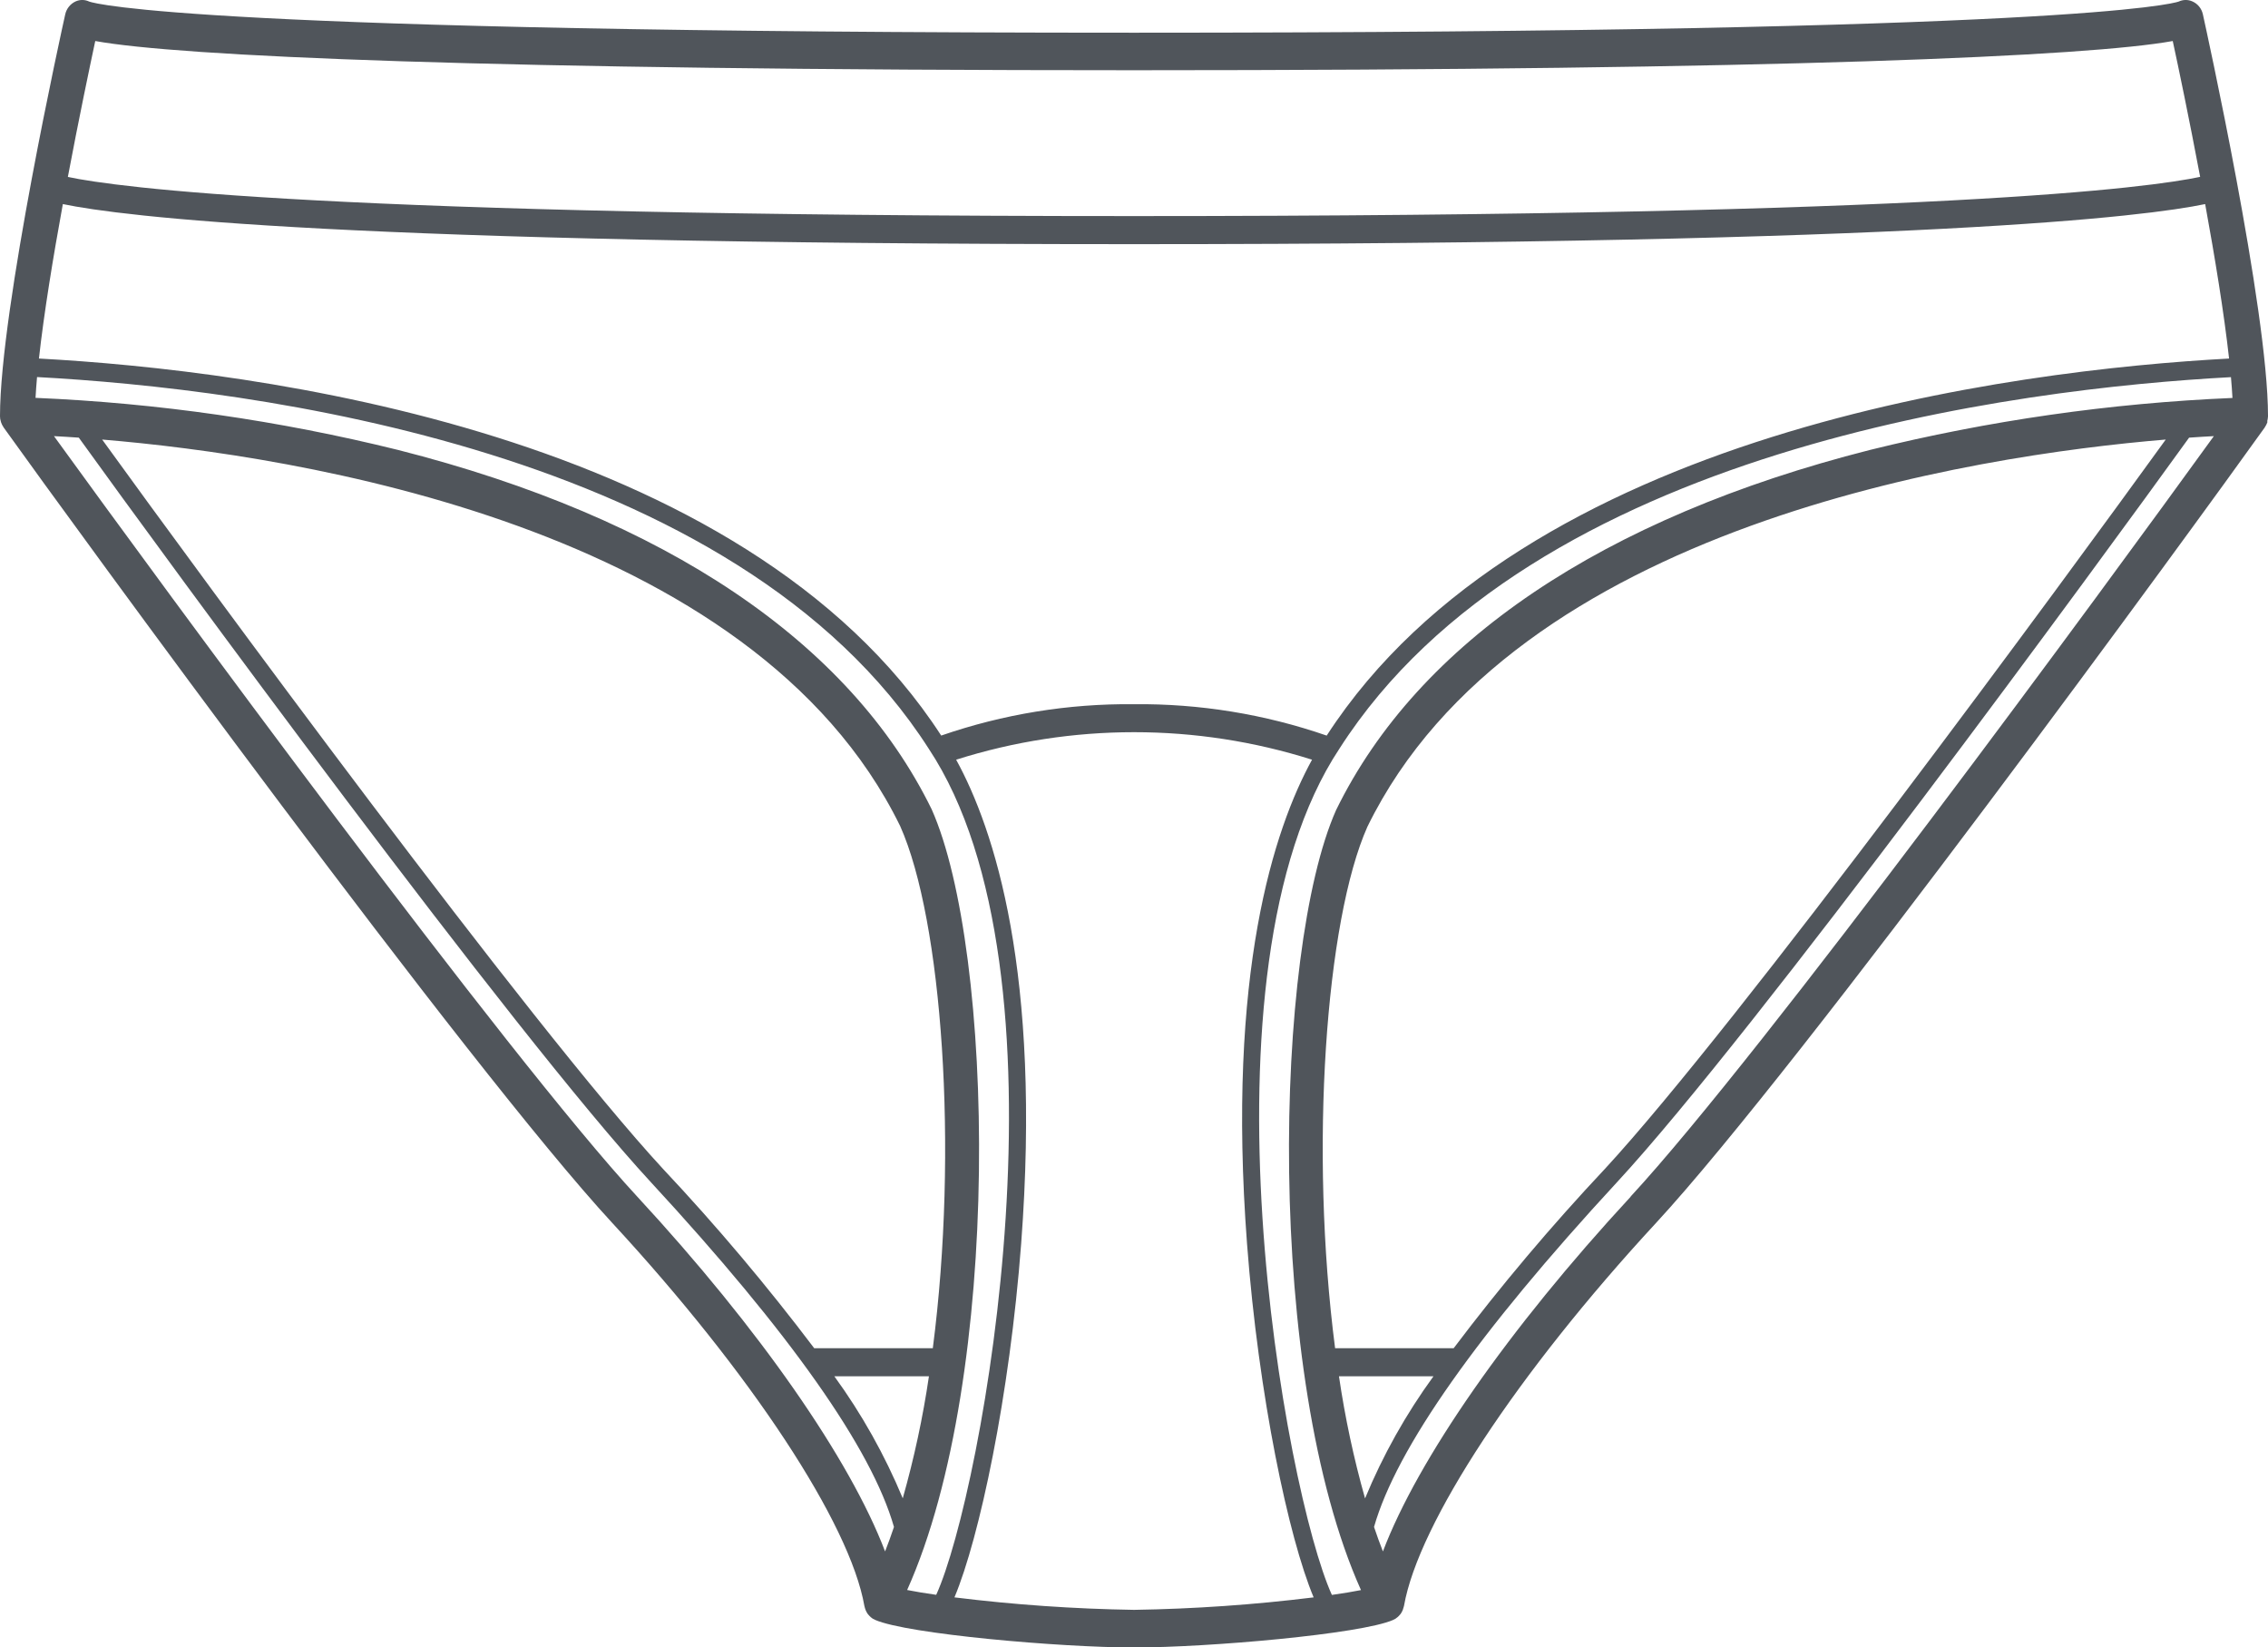 <svg viewBox="0 0 240 174.26" version="1.1" xmlns="http://www.w3.org/2000/svg" id="Layer_1">
  
  <defs>
    <style>
      .st0 {
        fill: #50555b;
      }
    </style>
  </defs>
  <path d="M239.91,44.6c.05-.18.08-.37.09-.55v-.05h0c0-11.28-6.61-41.21-6.89-42.48-.13-.61-.54-1.12-1.11-1.37-.47-.21-1-.2-1.46.02-.7.23-11.71,3.29-110.54,3.29S10.15.41,9.45.17c-.46-.22-.98-.23-1.45-.02-.56.26-.97.77-1.1,1.38-.29,1.28-6.9,31.2-6.9,42.48h0v.03c0,.19.03.38.09.56,0,.03.02.07.03.1.06.17.14.34.25.49,0,.01,0,.03.02.04,7.56,10.56,49.14,67.64,64.42,84.17,14.66,15.86,25.13,31.76,26.66,40.5,0,.02.01.04.02.07.02.11.06.22.1.33.01.03.02.07.04.1.06.13.13.26.22.38.01.02.03.04.05.05.07.09.16.18.25.26.04.03.08.06.12.09s.08.07.13.09.06.02.1.04.06.04.1.06c3.41,1.5,19.6,2.92,27.42,2.92s24-1.41,27.42-2.92c.04-.01.06-.04.1-.06s.07-.02.1-.04c.04-.03.09-.06.13-.1.04-.03.08-.06.12-.09.09-.08.18-.16.25-.26.01-.02.03-.03.05-.05.09-.12.16-.24.22-.38.01-.03.02-.07.04-.1.04-.11.07-.21.1-.33,0-.02.02-.04.02-.07,1.53-8.74,12-24.64,26.66-40.5,15.28-16.52,56.87-73.6,64.42-84.16,0-.01.01-.03.02-.04.1-.15.19-.32.25-.49.01-.03.02-.07.03-.1M141.69,145.6h10c-2.91,4-5.35,8.34-7.24,12.92-1.2-4.24-2.12-8.56-2.76-12.92M153.84,142.63h-12.56c-2.73-21.05-1-45.26,3.42-55.17,15.6-31.9,64.24-39.27,84.48-40.96-10.61,14.68-45.36,62.02-59.36,77.17-5.67,6.03-11.01,12.36-16,18.97M197.88,47.6c-28.28,7.18-47.8,20.33-56.49,38.09-6.61,14.83-7.53,59.89,2.63,82.53-.85.17-1.89.34-3.08.51-4.92-10.82-14.94-65.78.8-89.53,20.37-31.82,71.98-38.1,94.34-39.3.07.78.12,1.51.16,2.2-12.94.55-25.79,2.39-38.36,5.5M95.99,168.22c10.16-22.64,9.24-67.7,2.6-82.6-8.66-17.69-28.19-30.84-56.47-38.02-12.57-3.11-25.42-4.96-38.36-5.51.04-.69.09-1.42.16-2.2,22.36,1.2,73.97,7.48,94.36,39.32,15.73,23.73,5.71,78.7.79,89.51-1.19-.17-2.23-.34-3.08-.51M98.72,142.63h-12.56c-4.99-6.6-10.33-12.94-16-18.97-14-15.15-48.74-62.49-59.35-77.16,20.24,1.69,68.87,9.05,84.45,40.9,4.44,9.95,6.18,34.18,3.45,55.23M98.3,145.6c-.64,4.36-1.57,8.67-2.77,12.91-1.9-4.57-4.33-8.91-7.24-12.91h10.01ZM99.6,77.82C78.68,45.56,26.75,39.16,4.12,37.93c.53-4.79,1.5-10.71,2.53-16.34,6.24,1.3,29.61,4.24,113.35,4.24s107.11-2.94,113.35-4.24c1.03,5.63,2,11.55,2.53,16.34-22.64,1.23-74.58,7.63-95.49,39.89-6.56-2.27-13.46-3.39-20.4-3.32-6.94-.07-13.84,1.05-20.4,3.32M10.08,4.34c8.8,1.6,41.08,3.09,109.92,3.09s101.12-1.49,109.92-3.09c.6,2.76,1.74,8.22,2.9,14.37-5.25,1.12-27.35,4.15-112.82,4.15S12.33,19.81,7.18,18.72c1.16-6.15,2.31-11.62,2.9-14.38M5.72,46.14c.77.04,1.65.09,2.62.16,9.22,12.8,45.96,63,60.52,78.75,14.74,15.95,23.38,28.21,25.74,36.49-.3.89-.61,1.75-.94,2.59-3.71-9.74-13.26-23.52-26.22-37.53C53.69,111.74,17.1,61.87,5.72,46.15M101,168.99c2.64-6.28,5.84-21.29,7.06-37.42,2.16-28.66-2.85-43.86-6.88-51.2,12.25-3.88,25.41-3.88,37.66,0-4.03,7.35-9.04,22.54-6.88,51.2,1.22,16.13,4.41,31.14,7.05,37.42-6.31.78-12.65,1.22-19,1.32-6.35-.1-12.69-.54-19-1.32M172.56,126.6c-12.96,14.01-22.52,27.79-26.22,37.53-.33-.84-.64-1.7-.94-2.59,2.36-8.29,10.99-20.54,25.73-36.49,14.55-15.73,51.29-65.95,60.52-78.75.97-.07,1.85-.12,2.62-.16-11.53,15.95-47.78,65.38-61.72,80.45" class="st0" id="Path_137537"></path>
</svg>